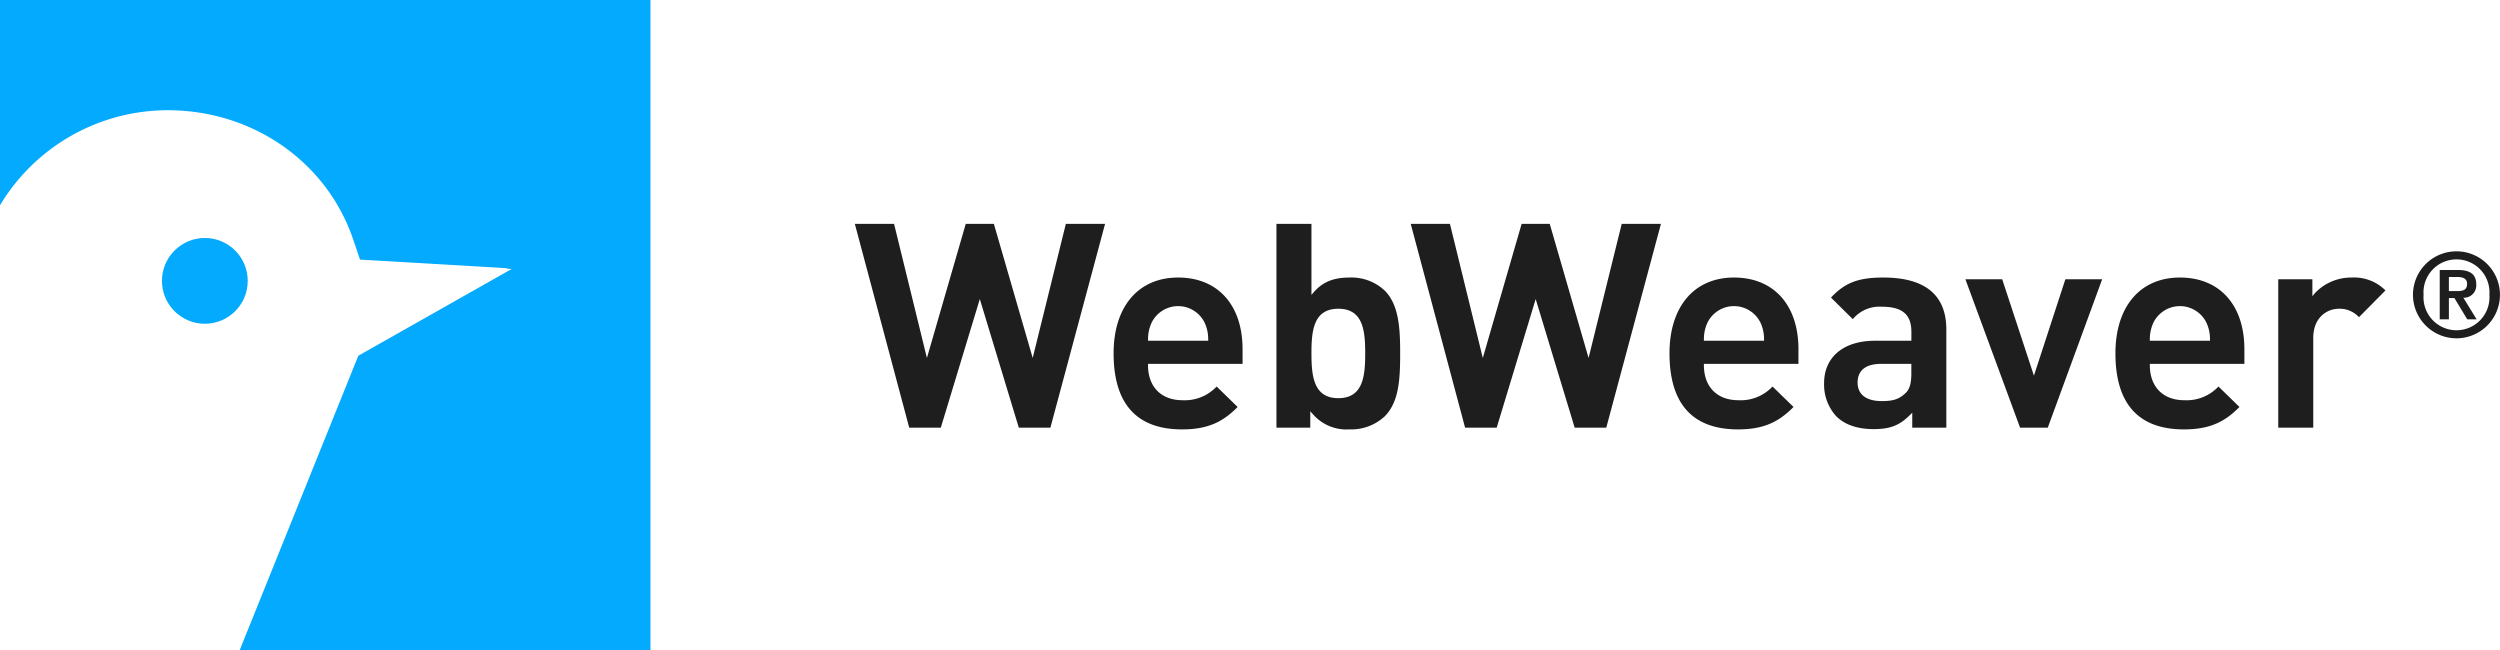 <svg xmlns="http://www.w3.org/2000/svg" width="500" height="130.093" viewBox="0 0 500 130.093"><title>logo_webweaver_big_500px</title><circle cx="40.968" cy="56.174" r="8.578" style="fill:#03aafd"/><path d="M0,0V41.054A39.152,39.152,0,0,1,33.55,22.045c17.235,0,32.214,10.619,37.275,26.425l.05.156.061.152c.032.079.061.16.089.242l.977,2.9,3.06.179,26.2,1.534a.092.092,0,0,1,.084.073c.009.04,1,.082.961.1L71.662,71.146c0-.1,0-.2,0,0L47.912,130.093h82.182V0Z" style="fill:#03aafd"/><polygon points="213.168 44.777 206.538 71.594 198.775 44.777 193.149 44.777 185.383 71.599 178.813 44.777 170.968 44.777 181.844 85.531 188.162 85.531 195.962 59.812 203.761 85.531 210.08 85.531 221.013 44.777 213.168 44.777" style="fill:#1e1e1e"/><path d="M248.514,72.772v-2.92c0-8.848-4.94-14.344-12.894-14.344s-12.9,5.808-12.9,15.156c0,10.1,4.612,15.216,13.708,15.216,5.457,0,8.328-1.709,11.1-4.481l-4.2-4.093a8.734,8.734,0,0,1-6.843,2.736c-4.245,0-6.883-2.682-6.883-7v-.271ZM229.6,68.15l.012-.283a7.693,7.693,0,0,1,.722-3.352,5.9,5.9,0,0,1,10.582,0,7.667,7.667,0,0,1,.722,3.35l.013.283Z" style="fill:#1e1e1e"/><path d="M269.868,85.879a9.852,9.852,0,0,0,7.112-2.644h0c2.822-2.881,3.053-7.4,3.053-12.571,0-4.953-.233-9.635-3.053-12.513a9.728,9.728,0,0,0-7.114-2.644c-3.159,0-5.351.9-7.1,2.922l-.476.547v-14.2h-7V85.531h6.765V82.254l.472.525A8.888,8.888,0,0,0,269.868,85.879Zm-2.2-24.129c4.959,0,5.374,4.4,5.374,8.913,0,4.54-.415,8.971-5.374,8.971s-5.376-4.432-5.376-8.971C262.288,66.154,262.7,61.751,267.664,61.751Z" style="fill:#1e1e1e"/><polygon points="324.342 44.777 317.715 71.594 309.948 44.777 304.325 44.777 296.56 71.599 289.988 44.777 282.145 44.777 293.018 85.531 299.338 85.531 307.136 59.812 314.935 85.531 321.255 85.531 332.187 44.777 324.342 44.777" style="fill:#1e1e1e"/><path d="M359.69,72.772v-2.92c0-8.848-4.942-14.344-12.895-14.344S333.9,61.315,333.9,70.664c0,10.1,4.612,15.216,13.706,15.216,5.454,0,8.328-1.709,11.1-4.481l-4.2-4.093a8.72,8.72,0,0,1-6.841,2.736c-4.245,0-6.884-2.682-6.884-7v-.271ZM340.769,68.15l.013-.283a7.7,7.7,0,0,1,.72-3.351,5.9,5.9,0,0,1,10.585,0,7.712,7.712,0,0,1,.722,3.349l.013.283Z" style="fill:#1e1e1e"/><path d="M389.268,85.531V65.908c0-6.9-4.241-10.4-12.6-10.4-4.993,0-7.673,1.017-10.471,4.012l4.368,4.313a6.9,6.9,0,0,1,5.812-2.488c4.078,0,5.9,1.55,5.9,5.027V68.15h-7.29c-6.272,0-10.168,3.252-10.168,8.488a9.39,9.39,0,0,0,2.416,6.6c1.715,1.714,4.245,2.585,7.521,2.585,3.257,0,5.15-.738,7.233-2.82l.462-.463v2.993Zm-7-10.865c0,2.093-.364,3.262-1.253,4.034-1.328,1.266-2.708,1.516-4.643,1.516-4.222,0-4.853-2.313-4.853-3.693,0-1.711.822-3.751,4.737-3.751h6.013Z" style="fill:#1e1e1e"/><polygon points="413.074 55.855 406.787 75.13 406.527 74.345 400.441 55.855 393.081 55.855 404.016 85.531 409.555 85.531 420.434 55.855 413.074 55.855" style="fill:#1e1e1e"/><path d="M448.877,72.772v-2.92c0-8.848-4.942-14.344-12.895-14.344s-12.895,5.808-12.895,15.156c0,10.1,4.612,15.216,13.706,15.216,5.459,0,8.33-1.709,11.1-4.481l-4.2-4.093a8.72,8.72,0,0,1-6.841,2.736c-4.245,0-6.884-2.682-6.884-7v-.271ZM429.956,68.15l.013-.283a7.7,7.7,0,0,1,.722-3.352,5.9,5.9,0,0,1,10.583,0,7.667,7.667,0,0,1,.722,3.35l.013.283Z" style="fill:#1e1e1e"/><path d="M467.794,61.751a5.19,5.19,0,0,1,4,1.688l5.3-5.357a8.864,8.864,0,0,0-6.75-2.574,9.987,9.987,0,0,0-7.39,3.15l-.479.576V55.855h-6.824V85.531h7V67.59C462.651,63.578,465.316,61.751,467.794,61.751Z" style="fill:#1e1e1e"/><path d="M482.593,58.964a8.7,8.7,0,1,1,8.7,8.7A8.716,8.716,0,0,1,482.593,58.964Zm15.286,0a6.6,6.6,0,1,0-13.164,0,6.6,6.6,0,1,0,13.164,0ZM487.945,54h3.665c2.363,0,3.641.82,3.641,2.893a2.462,2.462,0,0,1-2.58,2.652l2.652,4.316h-1.88l-2.556-4.243h-1.109v4.243h-1.832Zm1.832,4.219h1.615c1.085,0,2.025-.145,2.025-1.471,0-1.157-1.061-1.35-2-1.35h-1.64Z" style="fill:#1e1e1e"/></svg>